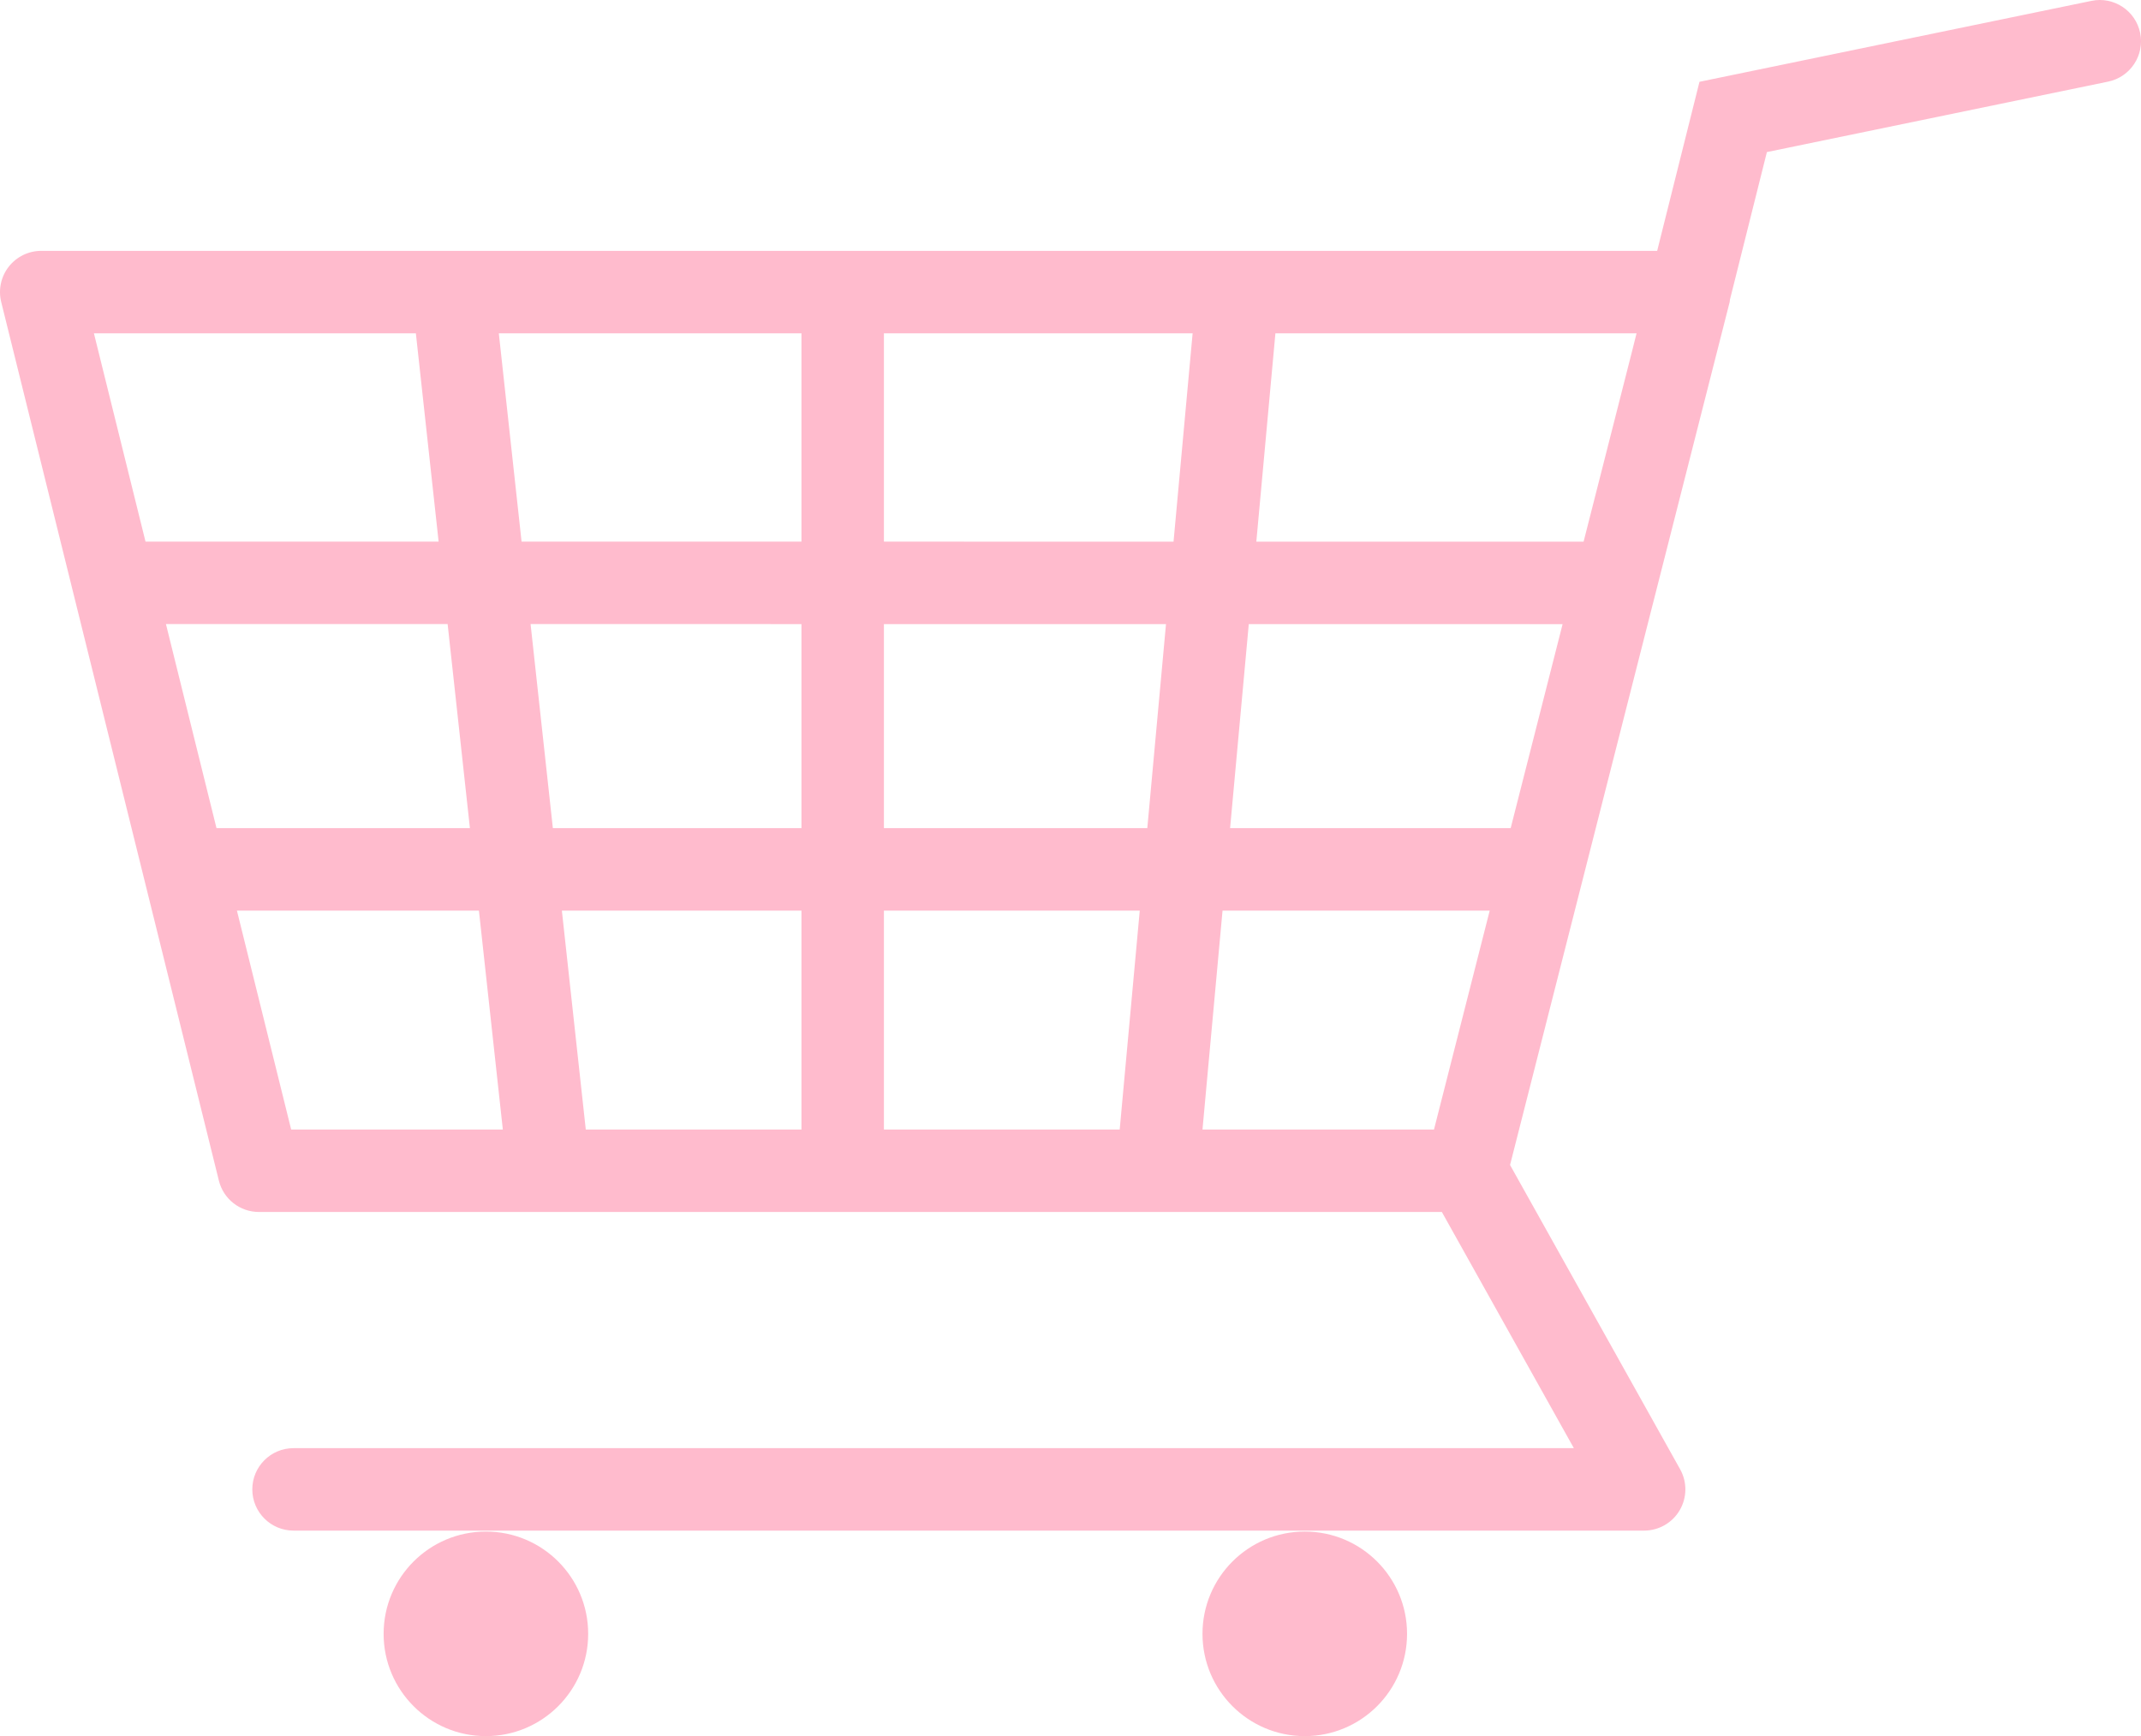<?xml version="1.0" encoding="UTF-8" standalone="no"?><svg xmlns="http://www.w3.org/2000/svg" xmlns:xlink="http://www.w3.org/1999/xlink" fill="#000000" height="3016.1" preserveAspectRatio="xMidYMid meet" version="1" viewBox="0.0 0.0 3719.6 3016.1" width="3719.6" zoomAndPan="magnify"><defs><clipPath id="a"><path d="M 0 0 L 3719.629 0 L 3719.629 2660 L 0 2660 Z M 0 0"/></clipPath><clipPath id="b"><path d="M 666 2660 L 1022 2660 L 1022 3016.07 L 666 3016.07 Z M 666 2660"/></clipPath><clipPath id="c"><path d="M 2089 2660 L 2445 2660 L 2445 3016.07 L 2089 3016.07 Z M 2089 2660"/></clipPath></defs><g><g clip-path="url(#a)" id="change1_2"><path d="M 411.617 1581.922 L 832.035 1581.922 L 873.582 1962.262 L 505.848 1962.262 Z M 163.156 579.051 L 722.492 579.051 L 762.016 940.891 L 252.797 940.863 Z M 1535.648 1581.922 L 1980.117 1581.922 L 1945.277 1962.262 L 1535.648 1962.262 Z M 1392.387 1581.922 L 1392.387 1962.262 L 1017.688 1962.262 L 976.145 1581.922 Z M 1392.387 940.941 L 906.129 940.906 L 866.602 579.051 L 1392.387 579.051 Z M 1535.648 940.949 L 1535.648 579.051 L 2071.969 579.051 L 2038.816 940.988 Z M 2169.527 1084.25 L 2714.734 1084.293 L 2624.527 1438.672 L 2137.066 1438.672 Z M 1993.238 1438.672 L 1535.648 1438.672 L 1535.648 1084.203 L 2025.707 1084.242 Z M 921.773 1084.152 L 1392.387 1084.191 L 1392.387 1438.672 L 960.496 1438.672 Z M 354.777 1352.504 L 288.289 1084.102 L 777.664 1084.141 L 816.395 1438.672 L 376.125 1438.672 Z M 2491.309 1962.262 L 2089.105 1962.262 L 2123.949 1581.922 L 2588.109 1581.922 Z M 2835.836 608.535 L 2751.199 941.035 L 2182.648 940.996 L 2215.797 579.051 L 2843.207 579.051 Z M 3718.133 57.188 C 3710.125 18.418 3672.152 -6.547 3633.496 1.508 L 2952.535 142.102 L 2879.035 435.789 L 71.625 435.789 C 49.59 435.789 28.789 445.945 15.219 463.285 C 1.637 480.629 -3.188 503.266 2.098 524.648 L 105.211 940.852 L 121.629 1007.125 L 380.281 2051.109 C 388.199 2083.074 416.891 2105.5 449.809 2105.5 L 2504.953 2105.5 L 2734.289 2515.781 L 509.961 2515.781 C 470.402 2515.781 438.336 2547.84 438.336 2587.398 C 438.336 2626.973 470.402 2659.031 509.961 2659.031 L 2856.398 2659.031 C 2881.797 2659.031 2905.324 2645.57 2918.172 2623.641 C 2931.039 2601.73 2931.316 2574.648 2918.922 2552.461 L 2623.434 2023.852 L 3004.887 525.082 C 3005.25 523.578 3005.203 522.047 3005.477 520.543 L 3069.648 264.207 L 3662.477 141.805 C 3701.203 133.793 3726.121 95.914 3718.133 57.188" fill="#ffbbcd"/></g><g clip-path="url(#b)" id="change1_3"><path d="M 1021.852 2838.379 C 1021.852 2936.512 942.297 3016.07 844.16 3016.07 C 746.023 3016.07 666.469 2936.512 666.469 2838.379 C 666.469 2740.238 746.023 2660.691 844.16 2660.691 C 942.297 2660.691 1021.852 2740.238 1021.852 2838.379" fill="#ffbbcd"/></g><g clip-path="url(#c)" id="change1_1"><path d="M 2444.496 2838.379 C 2444.496 2936.508 2364.949 3016.07 2266.812 3016.07 C 2168.672 3016.07 2089.113 2936.508 2089.113 2838.379 C 2089.113 2740.238 2168.672 2660.688 2266.812 2660.688 C 2364.949 2660.688 2444.496 2740.238 2444.496 2838.379" fill="#ffbbcd"/></g></g></svg>